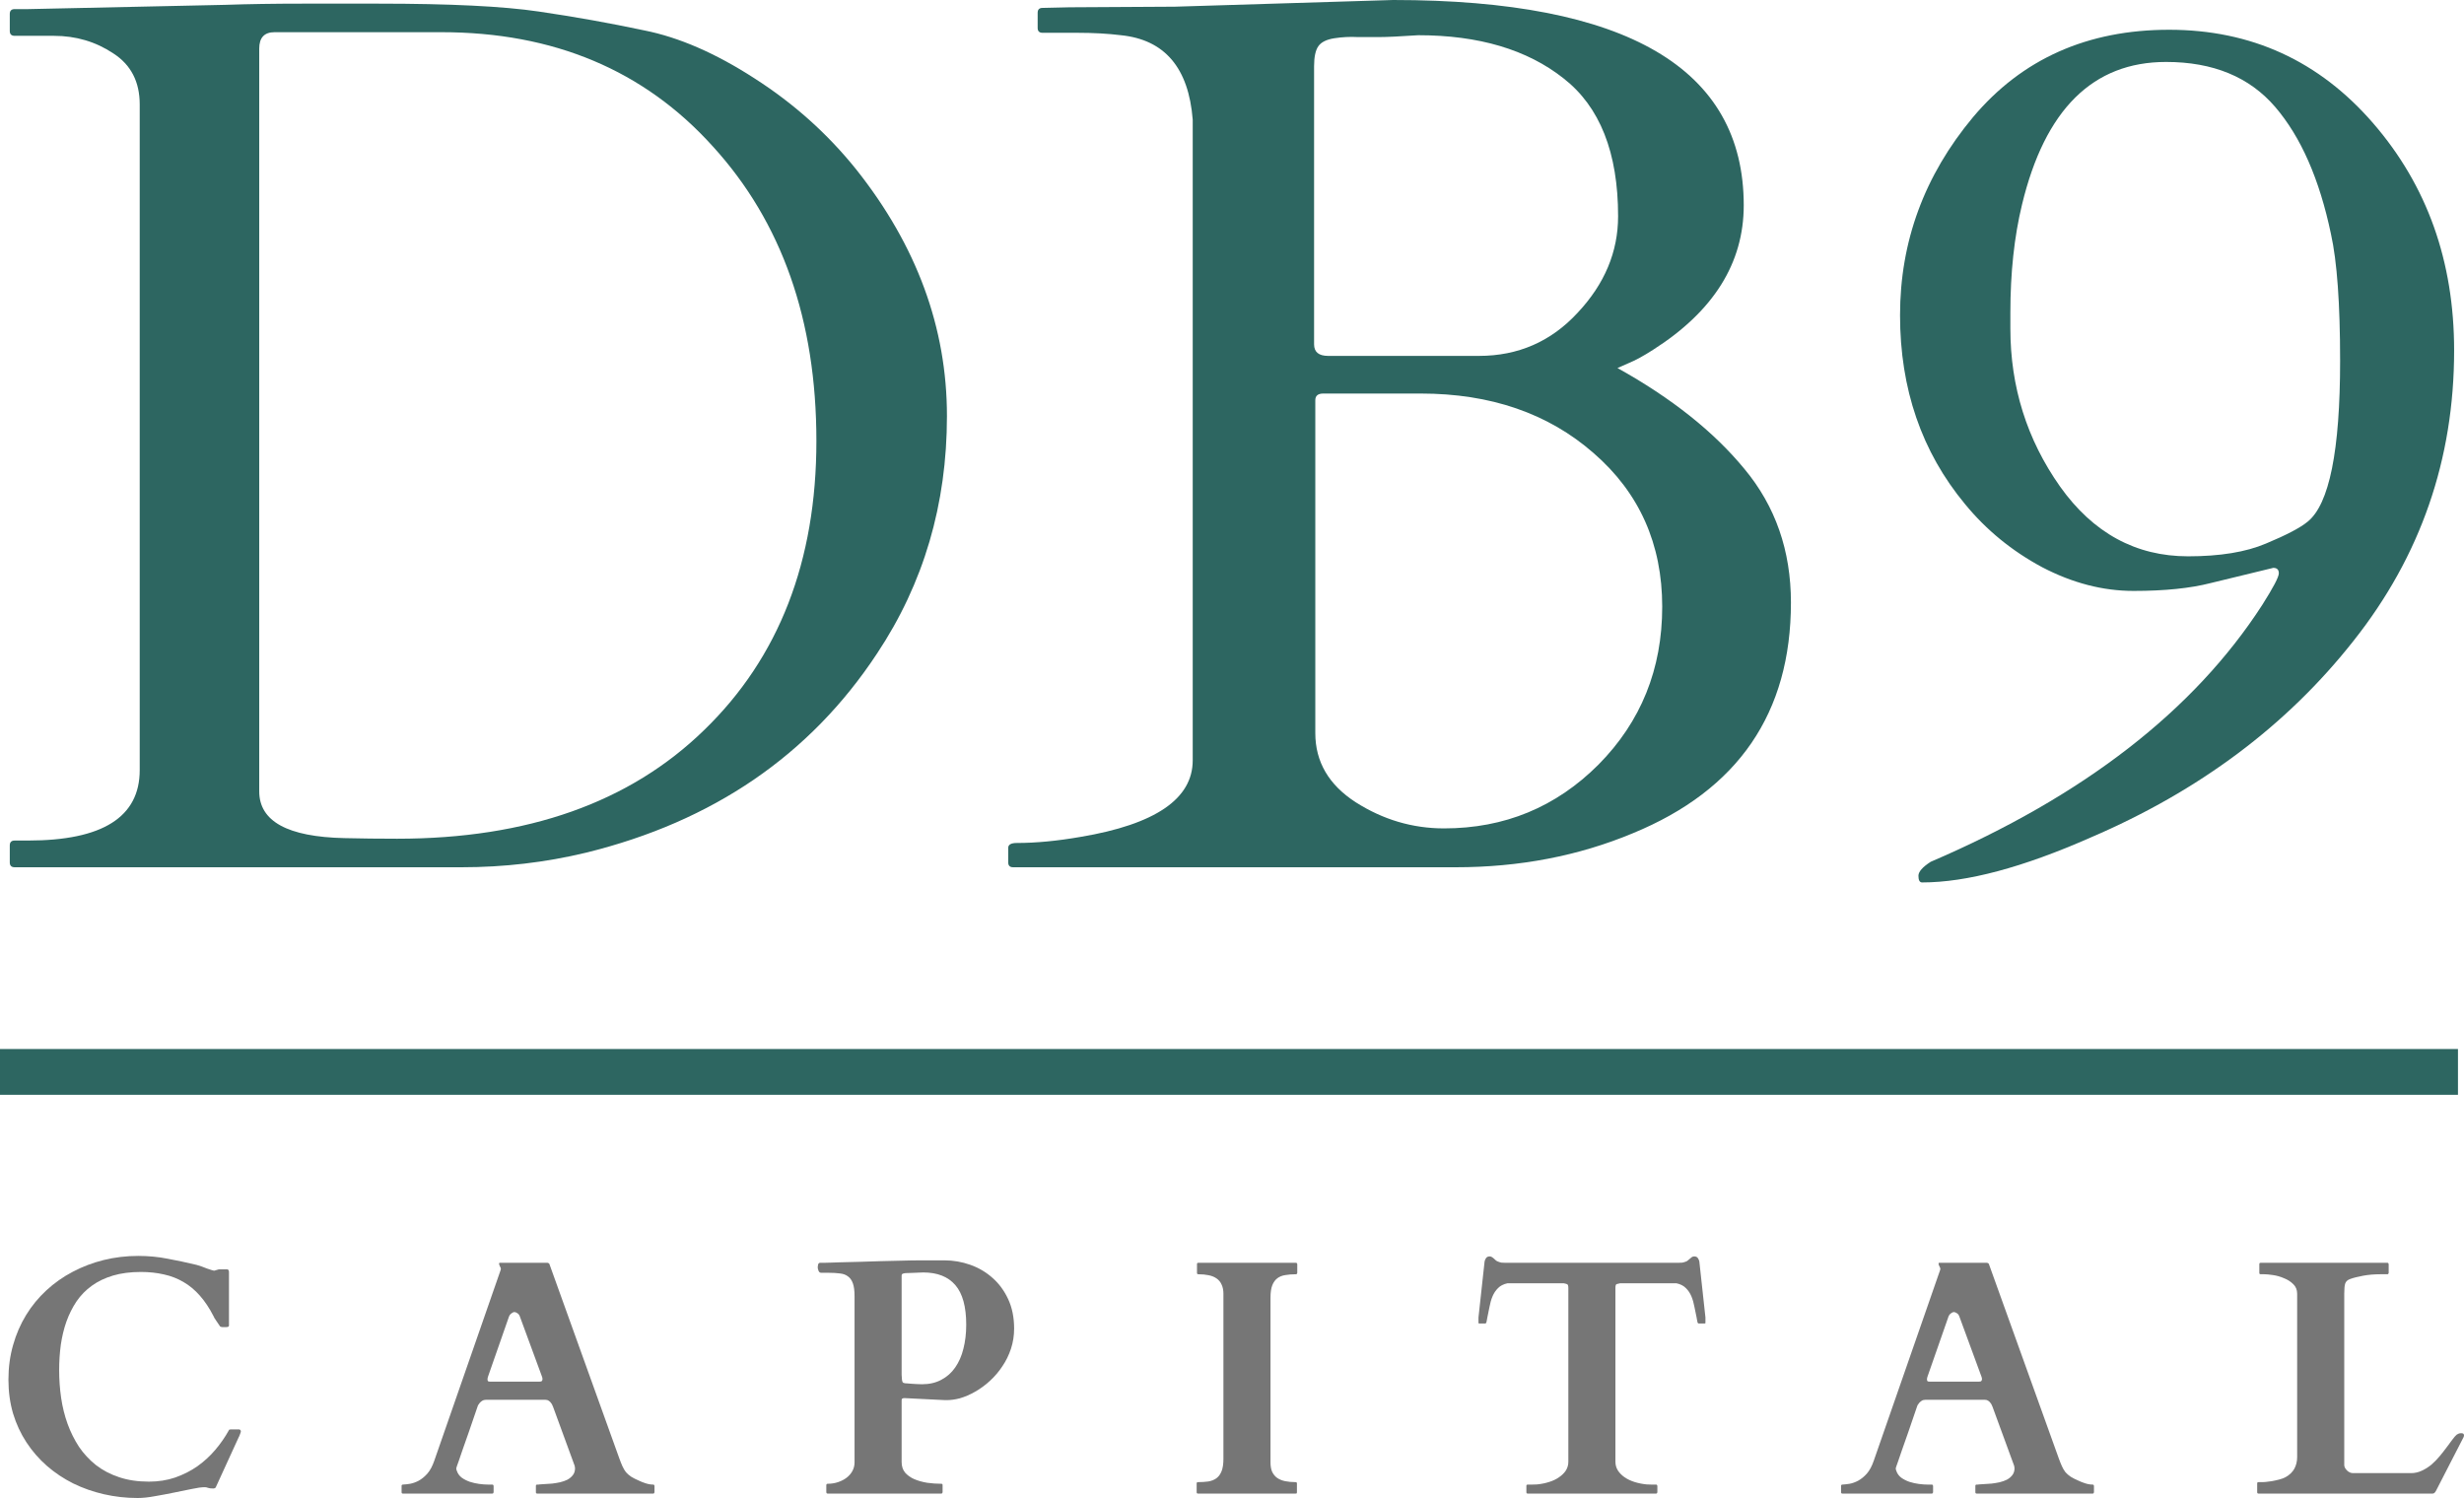 <svg width="125" height="76" viewBox="0 0 125 76" fill="none" xmlns="http://www.w3.org/2000/svg">
<path d="M0.496 0.709C0.496 0.544 0.579 0.462 0.745 0.462H1.429L11.41 0.246C12.612 0.205 13.918 0.185 15.328 0.185H19.215C22.821 0.185 25.527 0.318 27.33 0.585C29.154 0.852 30.937 1.171 32.678 1.541C34.44 1.89 36.306 2.701 38.275 3.975C40.265 5.248 41.986 6.789 43.437 8.597C46.505 12.459 48.039 16.628 48.039 21.107C48.039 25.585 46.857 29.601 44.494 33.154C41.094 38.31 36.171 41.679 29.724 43.261C27.672 43.754 25.568 44 23.412 44H0.745C0.579 44 0.496 43.918 0.496 43.754V42.891C0.496 42.727 0.579 42.644 0.745 42.644H1.429C5.202 42.644 7.088 41.453 7.088 39.07V5.3C7.088 4.149 6.642 3.287 5.751 2.711C4.859 2.116 3.854 1.818 2.735 1.818H0.745C0.579 1.818 0.496 1.736 0.496 1.571V0.709ZM13.929 1.633C13.41 1.633 13.151 1.91 13.151 2.465V40.149C13.151 41.669 14.592 42.459 17.473 42.521C18.323 42.542 19.215 42.552 20.147 42.552C26.76 42.552 31.953 40.714 35.725 37.036C39.519 33.36 41.416 28.471 41.416 22.37C41.416 16.248 39.664 11.267 36.161 7.426C32.678 3.564 28.087 1.633 22.386 1.633H13.929Z" fill="#2D6661"/>
<path d="M51.397 44C51.231 44 51.148 43.918 51.148 43.754V43.014C51.148 42.85 51.293 42.768 51.583 42.768C52.558 42.768 53.636 42.665 54.817 42.459C58.611 41.823 60.507 40.529 60.507 38.577V6.07C60.3 3.441 59.087 2.013 56.869 1.787C56.206 1.705 55.47 1.664 54.662 1.664H52.889C52.724 1.664 52.641 1.582 52.641 1.417V0.647C52.641 0.483 52.724 0.401 52.889 0.401L54.257 0.37L59.606 0.339L70.675 0C82.532 0 88.461 3.472 88.461 10.415C88.461 13.352 86.927 15.796 83.859 17.748C83.382 18.056 82.968 18.282 82.615 18.426C82.284 18.57 82.097 18.652 82.055 18.672C84.792 20.192 86.937 21.897 88.492 23.787C90.067 25.677 90.855 27.937 90.855 30.566C90.855 36.174 88.181 40.077 82.833 42.275C80.076 43.425 77.08 44 73.847 44H51.397ZM67.13 19.966C66.861 19.966 66.726 20.079 66.726 20.305V37.191C66.726 38.649 67.41 39.82 68.778 40.703C70.167 41.587 71.66 42.028 73.256 42.028C76.324 42.028 78.936 40.95 81.091 38.793C83.247 36.615 84.325 33.945 84.325 30.782C84.325 27.598 83.164 24.999 80.843 22.986C78.542 20.973 75.619 19.966 72.074 19.966H67.13ZM66.664 17.471C66.664 17.861 66.902 18.056 67.379 18.056H75.028C77.018 18.056 78.687 17.327 80.034 15.868C81.403 14.41 82.087 12.777 82.087 10.969C82.087 7.744 81.164 5.413 79.319 3.975C77.474 2.516 75.018 1.787 71.95 1.787C71.017 1.849 70.364 1.88 69.991 1.88C69.639 1.88 69.265 1.88 68.872 1.88C68.478 1.859 68.084 1.88 67.69 1.941C67.296 2.003 67.027 2.136 66.882 2.342C66.737 2.547 66.664 2.886 66.664 3.359V17.471Z" fill="#2D6661"/>
<path d="M97.509 44.77C97.385 44.77 97.323 44.657 97.323 44.431C97.323 44.226 97.53 43.99 97.944 43.723C105.697 40.395 111.304 36.05 114.766 30.689C115.326 29.806 115.606 29.272 115.606 29.087C115.606 28.902 115.513 28.81 115.326 28.81L112.154 29.58C111.118 29.847 109.812 29.98 108.237 29.98C106.682 29.98 105.138 29.58 103.604 28.779C102.07 27.957 100.764 26.889 99.686 25.574C97.488 22.924 96.39 19.73 96.39 15.992C96.39 12.253 97.623 8.905 100.09 5.947C102.577 2.989 105.894 1.51 110.04 1.51C114.207 1.51 117.658 3.092 120.394 6.255C123.131 9.418 124.499 13.26 124.499 17.779C124.499 23.304 122.799 28.214 119.399 32.507C116.02 36.8 111.574 40.128 106.06 42.49C102.619 44.01 99.769 44.77 97.509 44.77ZM101.987 16.669C101.987 19.628 102.826 22.298 104.505 24.681C106.184 27.043 108.351 28.224 111.004 28.224C112.621 28.224 113.937 28.009 114.953 27.577C115.989 27.146 116.694 26.776 117.067 26.468C118.166 25.585 118.715 22.863 118.715 18.303C118.715 15.406 118.56 13.26 118.249 11.863C117.668 9.09 116.725 6.943 115.419 5.423C114.113 3.903 112.268 3.143 109.885 3.143C106.174 3.143 103.738 5.556 102.577 10.384C102.184 12.007 101.987 13.835 101.987 15.868V16.669Z" fill="#2D6661"/>
<path d="M0.428 69.996C0.428 69.376 0.506 68.792 0.663 68.244C0.819 67.69 1.04 67.181 1.325 66.716C1.61 66.251 1.953 65.833 2.356 65.462C2.758 65.091 3.202 64.778 3.688 64.524C4.18 64.264 4.705 64.064 5.263 63.926C5.822 63.788 6.406 63.718 7.015 63.718C7.529 63.718 8.023 63.765 8.498 63.859C8.979 63.948 9.473 64.053 9.981 64.175C10.065 64.197 10.152 64.225 10.241 64.258C10.336 64.291 10.423 64.325 10.501 64.358C10.585 64.385 10.66 64.41 10.727 64.433C10.794 64.455 10.845 64.466 10.878 64.466C10.889 64.466 10.925 64.455 10.987 64.433C11.054 64.41 11.101 64.399 11.129 64.399H11.515C11.582 64.399 11.616 64.446 11.616 64.54V67.248C11.616 67.281 11.601 67.303 11.574 67.314C11.551 67.325 11.498 67.331 11.414 67.331C11.398 67.331 11.353 67.331 11.28 67.331C11.213 67.325 11.171 67.308 11.155 67.281C11.143 67.264 11.121 67.231 11.088 67.181C11.06 67.131 11.026 67.081 10.987 67.032C10.954 66.976 10.92 66.926 10.886 66.882C10.858 66.832 10.842 66.799 10.836 66.782C10.624 66.367 10.392 66.019 10.141 65.736C9.889 65.448 9.61 65.216 9.303 65.039C9.001 64.862 8.671 64.734 8.314 64.657C7.956 64.574 7.568 64.532 7.149 64.532C6.618 64.532 6.146 64.593 5.733 64.715C5.325 64.837 4.967 65.008 4.66 65.23C4.353 65.451 4.093 65.717 3.881 66.027C3.674 66.337 3.504 66.677 3.37 67.048C3.241 67.414 3.146 67.807 3.085 68.227C3.029 68.643 3.001 69.072 3.001 69.514C3.001 69.985 3.034 70.453 3.101 70.918C3.168 71.377 3.277 71.817 3.428 72.238C3.579 72.653 3.772 73.041 4.006 73.401C4.247 73.755 4.534 74.065 4.87 74.331C5.205 74.591 5.596 74.796 6.043 74.945C6.49 75.095 6.995 75.17 7.56 75.17C8.034 75.17 8.476 75.1 8.884 74.962C9.297 74.818 9.674 74.627 10.015 74.389C10.356 74.145 10.657 73.869 10.92 73.559C11.188 73.243 11.417 72.914 11.607 72.57C11.618 72.543 11.629 72.529 11.641 72.529C11.657 72.523 11.68 72.521 11.708 72.521H12.135C12.152 72.521 12.168 72.529 12.185 72.546C12.208 72.557 12.219 72.584 12.219 72.629C12.219 72.645 12.205 72.689 12.177 72.761C12.155 72.828 12.129 72.886 12.101 72.936L10.945 75.46C10.934 75.477 10.917 75.491 10.895 75.502C10.872 75.513 10.853 75.518 10.836 75.518C10.702 75.518 10.607 75.507 10.551 75.485C10.501 75.463 10.448 75.452 10.392 75.452C10.224 75.452 10.001 75.482 9.722 75.543C9.448 75.599 9.149 75.659 8.825 75.726C8.507 75.792 8.182 75.853 7.853 75.909C7.529 75.97 7.238 76 6.981 76C6.395 76 5.825 75.936 5.272 75.809C4.719 75.682 4.199 75.499 3.713 75.261C3.227 75.017 2.783 74.721 2.381 74.372C1.979 74.018 1.632 73.62 1.342 73.177C1.051 72.734 0.825 72.247 0.663 71.715C0.506 71.178 0.428 70.605 0.428 69.996Z" fill="#767676"/>
<path d="M20.373 75.385C20.373 75.341 20.395 75.319 20.44 75.319C20.546 75.314 20.669 75.3 20.809 75.278C20.954 75.25 21.099 75.197 21.245 75.12C21.395 75.037 21.541 74.918 21.68 74.763C21.82 74.602 21.937 74.383 22.032 74.107L25.401 64.424C25.401 64.43 25.401 64.427 25.401 64.416C25.407 64.405 25.41 64.394 25.41 64.383C25.41 64.344 25.393 64.297 25.359 64.242C25.331 64.181 25.317 64.136 25.317 64.109C25.317 64.081 25.328 64.067 25.351 64.067H27.781C27.792 64.073 27.806 64.078 27.823 64.084C27.845 64.089 27.862 64.106 27.873 64.133L31.418 73.99C31.474 74.145 31.527 74.278 31.577 74.389C31.627 74.5 31.686 74.599 31.753 74.688C31.826 74.771 31.915 74.849 32.021 74.921C32.127 74.987 32.264 75.056 32.432 75.128C32.51 75.167 32.616 75.208 32.75 75.253C32.884 75.297 33.013 75.319 33.136 75.319C33.164 75.319 33.181 75.327 33.186 75.344C33.197 75.361 33.203 75.377 33.203 75.394V75.709C33.203 75.72 33.197 75.734 33.186 75.751C33.181 75.767 33.164 75.776 33.136 75.776H27.253C27.225 75.776 27.206 75.767 27.194 75.751C27.189 75.734 27.186 75.72 27.186 75.709V75.385C27.186 75.374 27.189 75.361 27.194 75.344C27.206 75.327 27.225 75.319 27.253 75.319C27.275 75.319 27.298 75.319 27.32 75.319C27.343 75.314 27.359 75.311 27.37 75.311C27.432 75.305 27.518 75.3 27.63 75.294C27.747 75.289 27.873 75.28 28.007 75.269C28.141 75.253 28.275 75.231 28.41 75.203C28.549 75.17 28.675 75.125 28.787 75.07C28.898 75.009 28.991 74.931 29.063 74.837C29.136 74.743 29.172 74.627 29.172 74.489C29.172 74.455 29.166 74.417 29.155 74.372L28.058 71.375C28.052 71.364 28.041 71.339 28.024 71.3C28.013 71.261 27.991 71.222 27.957 71.184C27.929 71.139 27.89 71.101 27.84 71.067C27.795 71.034 27.739 71.018 27.672 71.018H24.647C24.574 71.018 24.513 71.034 24.463 71.067C24.412 71.101 24.37 71.137 24.337 71.175C24.303 71.214 24.275 71.253 24.253 71.292C24.236 71.33 24.228 71.353 24.228 71.358C24.049 71.878 23.898 72.319 23.775 72.678C23.652 73.033 23.549 73.326 23.465 73.559C23.387 73.791 23.326 73.971 23.281 74.098C23.236 74.226 23.203 74.32 23.18 74.381C23.164 74.436 23.152 74.472 23.147 74.489C23.147 74.5 23.147 74.505 23.147 74.505C23.147 74.522 23.15 74.541 23.155 74.563C23.161 74.58 23.166 74.597 23.172 74.613C23.217 74.752 23.298 74.868 23.415 74.962C23.538 75.051 23.678 75.123 23.834 75.178C23.991 75.228 24.15 75.264 24.312 75.286C24.479 75.308 24.627 75.319 24.756 75.319H24.974C25.002 75.319 25.018 75.327 25.024 75.344C25.035 75.361 25.041 75.374 25.041 75.385V75.709C25.041 75.72 25.035 75.734 25.024 75.751C25.018 75.767 25.002 75.776 24.974 75.776H20.44C20.395 75.776 20.373 75.754 20.373 75.709V75.385ZM24.764 69.822C24.753 69.85 24.745 69.877 24.739 69.905C24.733 69.933 24.731 69.96 24.731 69.988C24.731 70.021 24.739 70.049 24.756 70.071C24.773 70.088 24.806 70.096 24.856 70.096H27.37C27.432 70.096 27.471 70.085 27.488 70.063C27.51 70.035 27.521 70.004 27.521 69.971C27.521 69.944 27.518 69.919 27.513 69.897C27.507 69.874 27.499 69.85 27.488 69.822L26.373 66.791C26.345 66.713 26.303 66.658 26.247 66.625C26.192 66.586 26.141 66.567 26.097 66.567C26.052 66.567 26.002 66.589 25.946 66.633C25.89 66.672 25.848 66.727 25.82 66.799L24.764 69.822Z" fill="#767676"/>
<path d="M41.986 75.776C41.941 75.776 41.919 75.748 41.919 75.693V75.344C41.919 75.338 41.921 75.327 41.927 75.311C41.933 75.289 41.952 75.278 41.986 75.278C42.176 75.278 42.352 75.25 42.514 75.195C42.681 75.139 42.827 75.064 42.949 74.97C43.072 74.876 43.17 74.763 43.243 74.63C43.315 74.497 43.352 74.353 43.352 74.198V65.761C43.352 65.484 43.324 65.268 43.268 65.113C43.212 64.953 43.128 64.834 43.016 64.756C42.91 64.673 42.773 64.623 42.606 64.607C42.444 64.585 42.254 64.574 42.036 64.574H41.659C41.597 64.574 41.553 64.54 41.525 64.474C41.497 64.402 41.483 64.341 41.483 64.291C41.483 64.264 41.489 64.222 41.5 64.167C41.511 64.111 41.542 64.078 41.592 64.067C41.597 64.067 41.614 64.067 41.642 64.067C41.676 64.067 41.731 64.067 41.81 64.067C41.888 64.061 41.991 64.059 42.12 64.059C42.254 64.053 42.427 64.048 42.639 64.042C42.947 64.037 43.273 64.028 43.62 64.017C43.972 64.006 44.327 63.995 44.684 63.984C45.042 63.973 45.394 63.965 45.74 63.959C46.092 63.948 46.422 63.943 46.729 63.943H47.91C48.357 63.943 48.793 64.017 49.218 64.167C49.642 64.316 50.019 64.538 50.349 64.831C50.678 65.119 50.944 65.479 51.145 65.911C51.346 66.342 51.447 66.841 51.447 67.405C51.447 67.76 51.394 68.1 51.287 68.427C51.181 68.748 51.036 69.044 50.852 69.315C50.673 69.587 50.463 69.833 50.223 70.054C49.989 70.27 49.74 70.453 49.477 70.602C49.22 70.752 48.958 70.865 48.69 70.943C48.455 71.004 48.234 71.034 48.028 71.034C47.994 71.034 47.963 71.034 47.935 71.034L45.933 70.934C45.927 70.934 45.905 70.934 45.866 70.934C45.827 70.934 45.799 70.94 45.782 70.951C45.765 70.962 45.754 70.973 45.748 70.984C45.743 70.995 45.74 71.018 45.74 71.051V74.173C45.74 74.389 45.799 74.569 45.916 74.713C46.039 74.851 46.195 74.962 46.385 75.045C46.581 75.128 46.799 75.189 47.039 75.228C47.279 75.261 47.516 75.278 47.751 75.278C47.785 75.278 47.804 75.286 47.81 75.302C47.815 75.319 47.818 75.333 47.818 75.344V75.709C47.818 75.72 47.812 75.734 47.801 75.751C47.796 75.767 47.779 75.776 47.751 75.776H41.986ZM45.757 69.996C45.762 70.04 45.773 70.082 45.79 70.121C45.812 70.154 45.854 70.173 45.916 70.179C45.938 70.179 45.977 70.182 46.033 70.187C46.095 70.193 46.164 70.198 46.243 70.204C46.321 70.209 46.405 70.215 46.494 70.22C46.589 70.226 46.681 70.229 46.771 70.229C47.145 70.229 47.472 70.154 47.751 70.004C48.036 69.855 48.271 69.647 48.455 69.382C48.645 69.11 48.785 68.792 48.874 68.427C48.969 68.056 49.017 67.649 49.017 67.206C49.017 66.293 48.832 65.623 48.463 65.196C48.095 64.77 47.553 64.557 46.838 64.557C46.76 64.557 46.687 64.56 46.62 64.565C46.553 64.565 46.486 64.568 46.419 64.574C46.352 64.574 46.279 64.576 46.201 64.582C46.128 64.582 46.044 64.585 45.949 64.59C45.916 64.59 45.871 64.599 45.815 64.615C45.765 64.626 45.74 64.662 45.74 64.723V69.747L45.757 69.996Z" fill="#767676"/>
<path d="M64.453 74.198C64.453 74.386 64.481 74.544 64.537 74.671C64.598 74.799 64.682 74.901 64.788 74.979C64.9 75.056 65.034 75.112 65.19 75.145C65.352 75.178 65.531 75.195 65.727 75.195C65.771 75.195 65.794 75.217 65.794 75.261V75.709C65.794 75.726 65.791 75.743 65.785 75.759C65.78 75.77 65.76 75.776 65.727 75.776H60.774C60.746 75.776 60.727 75.767 60.715 75.751C60.71 75.734 60.707 75.72 60.707 75.709V75.261C60.707 75.25 60.71 75.236 60.715 75.219C60.727 75.203 60.746 75.195 60.774 75.195C60.97 75.195 61.146 75.183 61.302 75.161C61.464 75.134 61.601 75.078 61.713 74.995C61.825 74.912 61.911 74.793 61.972 74.638C62.034 74.483 62.065 74.273 62.065 74.007V65.645C62.065 65.457 62.034 65.299 61.972 65.171C61.917 65.044 61.833 64.942 61.721 64.864C61.615 64.787 61.481 64.731 61.319 64.698C61.162 64.665 60.986 64.648 60.791 64.648C60.746 64.648 60.724 64.626 60.724 64.582V64.133C60.724 64.089 60.746 64.067 60.791 64.067H65.743C65.771 64.067 65.788 64.075 65.794 64.092C65.805 64.109 65.811 64.122 65.811 64.133V64.582C65.811 64.593 65.805 64.607 65.794 64.623C65.788 64.64 65.771 64.648 65.743 64.648C65.548 64.648 65.369 64.662 65.207 64.69C65.051 64.712 64.917 64.765 64.805 64.848C64.693 64.931 64.607 65.05 64.545 65.205C64.484 65.36 64.453 65.57 64.453 65.836V74.198Z" fill="#767676"/>
<path d="M79.563 65.338C79.563 65.221 79.537 65.158 79.487 65.147C79.442 65.13 79.387 65.116 79.32 65.105H76.479C76.272 65.149 76.11 65.232 75.993 65.354C75.876 65.471 75.783 65.609 75.716 65.769C75.649 65.93 75.599 66.104 75.565 66.293C75.532 66.475 75.496 66.652 75.457 66.824C75.445 66.874 75.434 66.935 75.423 67.007C75.412 67.073 75.401 67.112 75.389 67.123C75.378 67.14 75.359 67.148 75.331 67.148H75.054C75.021 67.148 75.004 67.137 75.004 67.115V66.841L75.314 64.001C75.325 63.94 75.35 63.882 75.389 63.826C75.429 63.771 75.49 63.743 75.574 63.743C75.613 63.743 75.649 63.754 75.683 63.776C75.722 63.799 75.758 63.826 75.792 63.859C75.825 63.887 75.856 63.915 75.884 63.943C75.917 63.97 75.951 63.99 75.984 64.001C76.052 64.028 76.113 64.048 76.169 64.059C76.23 64.064 76.297 64.067 76.37 64.067H85.152C85.225 64.067 85.289 64.064 85.345 64.059C85.406 64.048 85.471 64.028 85.537 64.001C85.571 63.99 85.602 63.97 85.63 63.943C85.663 63.915 85.697 63.887 85.73 63.859C85.764 63.826 85.797 63.799 85.831 63.776C85.87 63.754 85.909 63.743 85.948 63.743C86.032 63.743 86.093 63.771 86.132 63.826C86.172 63.882 86.197 63.94 86.208 64.001L86.518 66.841V67.115C86.518 67.137 86.501 67.148 86.468 67.148H86.191C86.163 67.148 86.144 67.14 86.132 67.123C86.121 67.112 86.11 67.073 86.099 67.007C86.088 66.935 86.077 66.874 86.066 66.824C86.026 66.652 85.99 66.475 85.957 66.293C85.923 66.104 85.873 65.93 85.806 65.769C85.739 65.609 85.647 65.471 85.529 65.354C85.412 65.232 85.25 65.149 85.043 65.105H82.194C82.127 65.116 82.068 65.13 82.018 65.147C81.973 65.158 81.951 65.221 81.951 65.338V74.156C81.951 74.323 81.993 74.472 82.077 74.605C82.16 74.732 82.272 74.846 82.412 74.945C82.557 75.045 82.725 75.125 82.915 75.186C83.11 75.247 83.317 75.289 83.535 75.311C83.596 75.316 83.674 75.319 83.769 75.319C83.864 75.319 83.945 75.319 84.012 75.319C84.04 75.319 84.057 75.327 84.063 75.344C84.074 75.361 84.079 75.374 84.079 75.385V75.709C84.079 75.72 84.074 75.734 84.063 75.751C84.057 75.767 84.04 75.776 84.012 75.776H77.501C77.473 75.776 77.454 75.767 77.442 75.751C77.437 75.734 77.434 75.72 77.434 75.709V75.385C77.434 75.374 77.437 75.361 77.442 75.344C77.454 75.327 77.473 75.319 77.501 75.319C77.563 75.319 77.641 75.319 77.736 75.319C77.836 75.319 77.917 75.316 77.979 75.311C78.197 75.289 78.401 75.247 78.591 75.186C78.786 75.125 78.954 75.045 79.093 74.945C79.239 74.846 79.353 74.732 79.437 74.605C79.521 74.472 79.563 74.323 79.563 74.156V65.338Z" fill="#767676"/>
<path d="M93.399 75.385C93.399 75.341 93.421 75.319 93.466 75.319C93.572 75.314 93.695 75.3 93.834 75.278C93.98 75.25 94.125 75.197 94.27 75.12C94.421 75.037 94.566 74.918 94.706 74.763C94.846 74.602 94.963 74.383 95.058 74.107L98.427 64.424C98.427 64.43 98.427 64.427 98.427 64.416C98.432 64.405 98.435 64.394 98.435 64.383C98.435 64.344 98.418 64.297 98.385 64.242C98.357 64.181 98.343 64.136 98.343 64.109C98.343 64.081 98.354 64.067 98.376 64.067H100.806C100.818 64.073 100.832 64.078 100.848 64.084C100.871 64.089 100.887 64.106 100.899 64.133L104.443 73.99C104.499 74.145 104.552 74.278 104.603 74.389C104.653 74.5 104.712 74.599 104.779 74.688C104.851 74.771 104.941 74.849 105.047 74.921C105.153 74.987 105.29 75.056 105.457 75.128C105.536 75.167 105.642 75.208 105.776 75.253C105.91 75.297 106.038 75.319 106.161 75.319C106.189 75.319 106.206 75.327 106.212 75.344C106.223 75.361 106.228 75.377 106.228 75.394V75.709C106.228 75.72 106.223 75.734 106.212 75.751C106.206 75.767 106.189 75.776 106.161 75.776H100.279C100.251 75.776 100.231 75.767 100.22 75.751C100.214 75.734 100.211 75.72 100.211 75.709V75.385C100.211 75.374 100.214 75.361 100.22 75.344C100.231 75.327 100.251 75.319 100.279 75.319C100.301 75.319 100.323 75.319 100.346 75.319C100.368 75.314 100.385 75.311 100.396 75.311C100.457 75.305 100.544 75.3 100.656 75.294C100.773 75.289 100.899 75.28 101.033 75.269C101.167 75.253 101.301 75.231 101.435 75.203C101.575 75.17 101.7 75.125 101.812 75.07C101.924 75.009 102.016 74.931 102.089 74.837C102.161 74.743 102.198 74.627 102.198 74.489C102.198 74.455 102.192 74.417 102.181 74.372L101.083 71.375C101.077 71.364 101.066 71.339 101.049 71.3C101.038 71.261 101.016 71.222 100.982 71.184C100.954 71.139 100.915 71.101 100.865 71.067C100.82 71.034 100.765 71.018 100.698 71.018H97.672C97.6 71.018 97.538 71.034 97.488 71.067C97.438 71.101 97.396 71.137 97.362 71.175C97.329 71.214 97.301 71.253 97.278 71.292C97.262 71.33 97.253 71.353 97.253 71.358C97.075 71.878 96.924 72.319 96.801 72.678C96.678 73.033 96.575 73.326 96.491 73.559C96.413 73.791 96.351 73.971 96.306 74.098C96.262 74.226 96.228 74.32 96.206 74.381C96.189 74.436 96.178 74.472 96.172 74.489C96.172 74.5 96.172 74.505 96.172 74.505C96.172 74.522 96.175 74.541 96.181 74.563C96.186 74.58 96.192 74.597 96.198 74.613C96.242 74.752 96.323 74.868 96.441 74.962C96.563 75.051 96.703 75.123 96.859 75.178C97.016 75.228 97.175 75.264 97.337 75.286C97.505 75.308 97.653 75.319 97.781 75.319H97.999C98.027 75.319 98.044 75.327 98.049 75.344C98.061 75.361 98.066 75.374 98.066 75.385V75.709C98.066 75.72 98.061 75.734 98.049 75.751C98.044 75.767 98.027 75.776 97.999 75.776H93.466C93.421 75.776 93.399 75.754 93.399 75.709V75.385ZM97.79 69.822C97.778 69.85 97.77 69.877 97.764 69.905C97.759 69.933 97.756 69.96 97.756 69.988C97.756 70.021 97.764 70.049 97.781 70.071C97.798 70.088 97.832 70.096 97.882 70.096H100.396C100.457 70.096 100.496 70.085 100.513 70.063C100.536 70.035 100.547 70.004 100.547 69.971C100.547 69.944 100.544 69.919 100.538 69.897C100.533 69.874 100.524 69.85 100.513 69.822L99.399 66.791C99.371 66.713 99.329 66.658 99.273 66.625C99.217 66.586 99.167 66.567 99.122 66.567C99.077 66.567 99.027 66.589 98.971 66.633C98.915 66.672 98.874 66.727 98.846 66.799L97.79 69.822Z" fill="#767676"/>
<path d="M114.575 75.776C114.547 75.776 114.528 75.767 114.517 75.751C114.511 75.734 114.508 75.72 114.508 75.709V75.261C114.508 75.25 114.511 75.236 114.517 75.219C114.522 75.203 114.542 75.195 114.575 75.195H114.776C114.793 75.195 114.846 75.192 114.936 75.186C115.031 75.175 115.137 75.161 115.254 75.145C115.377 75.123 115.503 75.095 115.631 75.062C115.76 75.028 115.869 74.987 115.958 74.937C116.154 74.826 116.299 74.685 116.394 74.514C116.489 74.336 116.536 74.14 116.536 73.924V65.636C116.536 65.437 116.469 65.274 116.335 65.147C116.207 65.019 116.05 64.92 115.866 64.848C115.687 64.77 115.503 64.718 115.313 64.69C115.128 64.662 114.98 64.648 114.869 64.648H114.684C114.656 64.648 114.637 64.64 114.626 64.623C114.62 64.601 114.617 64.588 114.617 64.582V64.133C114.617 64.122 114.62 64.109 114.626 64.092C114.637 64.075 114.656 64.067 114.684 64.067H121.112C121.14 64.067 121.156 64.075 121.162 64.092C121.173 64.109 121.179 64.122 121.179 64.133V64.582C121.179 64.593 121.173 64.607 121.162 64.623C121.156 64.64 121.14 64.648 121.112 64.648H120.751C120.439 64.648 120.148 64.673 119.88 64.723C119.612 64.773 119.394 64.828 119.226 64.889C119.098 64.933 119.014 65.008 118.975 65.113C118.941 65.213 118.925 65.387 118.925 65.636V74.347C118.936 74.442 118.986 74.53 119.075 74.613C119.165 74.696 119.265 74.738 119.377 74.738H122.31C122.506 74.738 122.69 74.696 122.863 74.613C123.042 74.53 123.207 74.425 123.358 74.298C123.508 74.165 123.648 74.021 123.777 73.866C123.905 73.711 124.022 73.561 124.128 73.417C124.235 73.273 124.33 73.146 124.413 73.035C124.497 72.919 124.57 72.836 124.631 72.786C124.659 72.77 124.69 72.753 124.723 72.737C124.763 72.72 124.807 72.712 124.858 72.712C124.953 72.712 125 72.748 125 72.82C125 72.853 124.992 72.886 124.975 72.919L123.584 75.626C123.561 75.671 123.536 75.707 123.508 75.734C123.48 75.762 123.447 75.776 123.408 75.776H114.575Z" fill="#767676"/>
<path d="M0 53.221H124.694V55.544H0V53.221Z" fill="#2D6661"/>
</svg>
